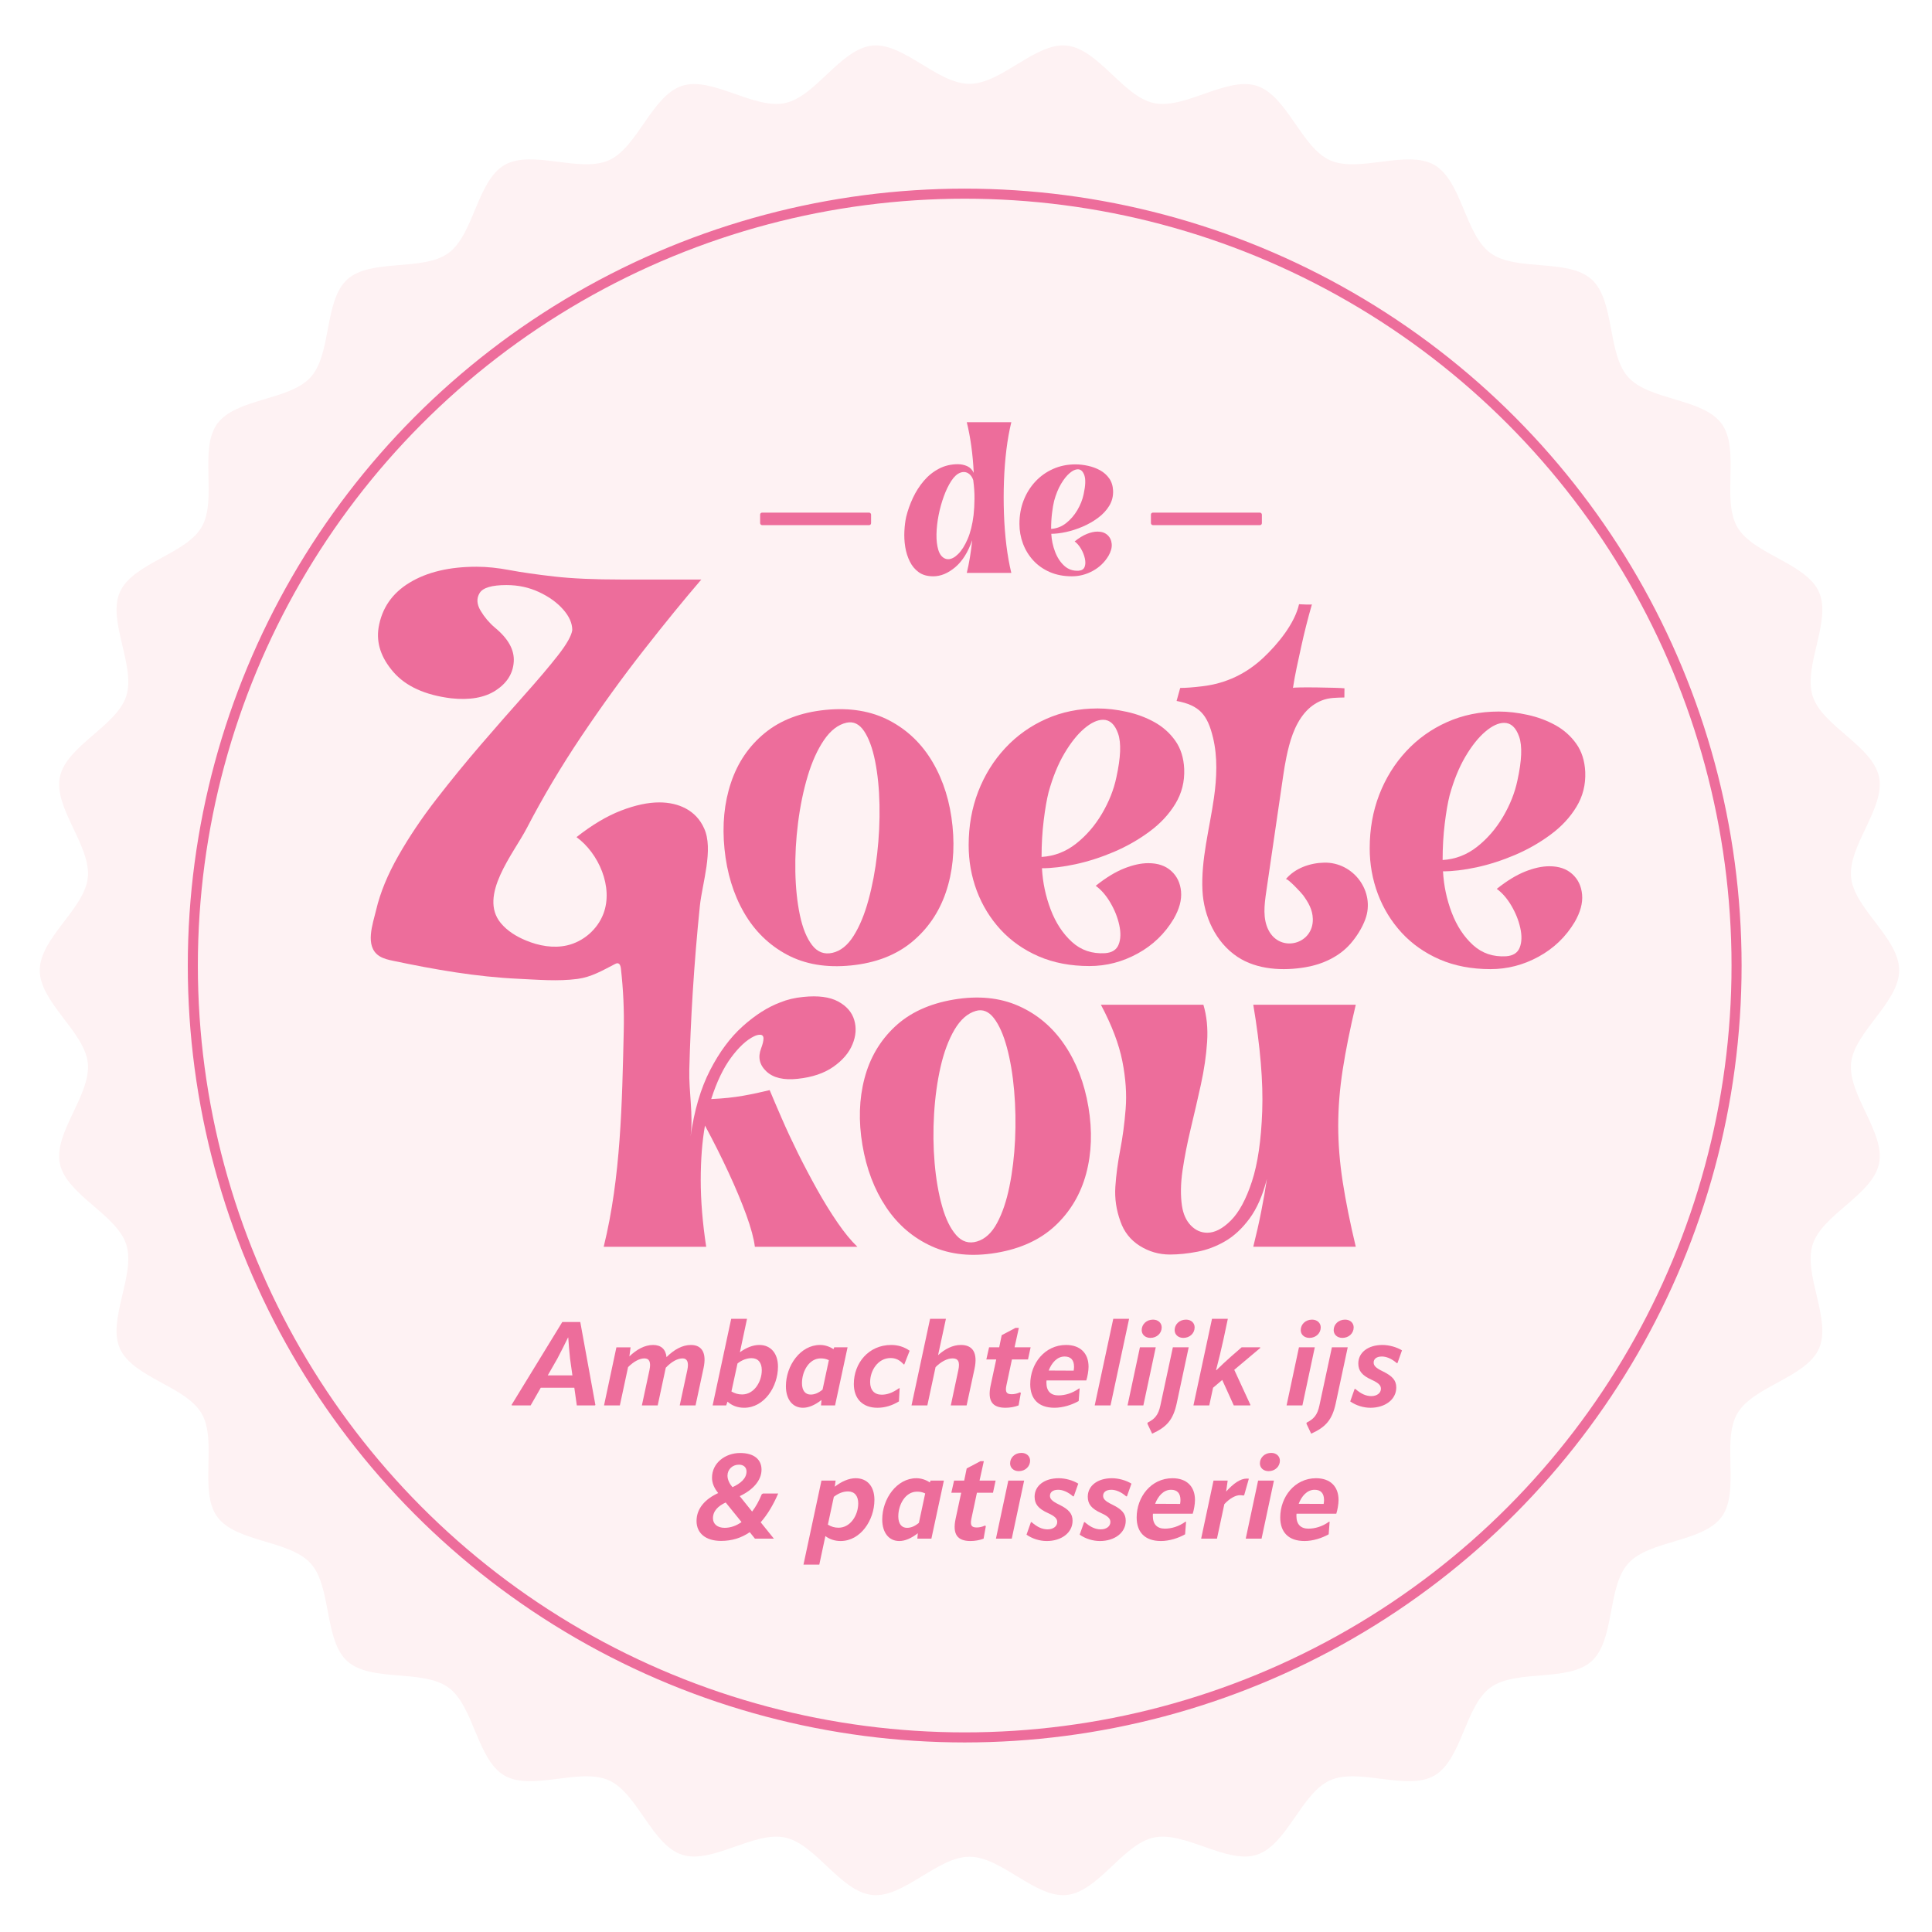 <?xml version="1.0" encoding="UTF-8"?>
<svg id="Layer_1" xmlns="http://www.w3.org/2000/svg" xmlns:xlink="http://www.w3.org/1999/xlink" version="1.1" viewBox="0 0 576.03 576.03">
  <!-- Generator: Adobe Illustrator 29.3.1, SVG Export Plug-In . SVG Version: 2.1.0 Build 151)  -->
  <defs>
    <style>
      .st0 {
        fill: none;
        stroke: #ed6d9b;
        stroke-miterlimit: 10;
        stroke-width: 3px;
      }

      .st1 {
        fill: #ed6d9b;
      }

      .st2 {
        fill: #fef2f3;
        filter: url(#drop-shadow-1);
      }
    </style>
    <filter id="drop-shadow-1" x="3.33" y="5.01" width="571.68" height="568.8" filterUnits="userSpaceOnUse">
      <feOffset dx="1.417" dy="1.417"/>
      <feGaussianBlur result="blur" stdDeviation="2.835"/>
      <feFlood flood-color="#181717" flood-opacity=".44"/>
      <feComposite in2="blur" operator="in"/>
      <feComposite in="SourceGraphic"/>
    </filter>
  </defs>
  <path class="st2" d="M564.827,287.879c0,9.56-13.367,18.337-14.334,27.641-.986,9.488,10.271,20.833,8.331,30.005-1.97,9.313-16.87,15.121-19.771,24.054-2.935,9.037,5.7,22.488,1.869,31.08-3.864,8.665-19.649,11.229-24.367,19.384-4.745,8.201.896,23.158-4.655,30.786-5.569,7.652-21.541,6.883-27.862,13.899-6.328,7.023-3.905,22.828-10.928,29.155-7.016,6.321-22.482,2.269-30.133,7.837-7.627,5.551-8.527,21.517-16.727,26.261-8.155,4.718-22.439-2.456-31.103,1.407-8.592,3.831-12.8,19.26-21.837,22.194-8.932,2.9-21.396-7.103-30.709-5.133-9.171,1.94-16.51,16.148-25.998,17.133-9.304.967-19.415-11.41-28.975-11.41s-19.67,12.377-28.974,11.41c-9.488-.986-16.829-15.194-26-17.134-9.313-1.97-21.778,8.032-30.711,5.132-9.037-2.935-13.245-18.363-21.838-22.195-8.665-3.864-22.949,3.311-31.104-1.408-8.201-4.745-9.1-20.711-16.727-26.262s-23.117-1.517-30.133-7.838c-7.023-6.328-4.599-22.132-10.927-29.156-6.321-7.016-22.293-6.248-27.861-13.9-5.551-7.627.09-22.585-4.654-30.785-4.718-8.155-20.503-10.719-24.366-19.384-3.831-8.592,4.804-22.042,1.87-31.079-2.9-8.932-17.8-14.74-19.77-24.052-1.94-9.171,9.317-20.515,8.331-30.002-.967-9.304-14.334-18.081-14.334-27.641s13.367-18.337,14.334-27.641c.986-9.488-10.271-20.833-8.331-30.005,1.97-9.313,16.87-15.121,19.771-24.054,2.935-9.037-5.7-22.488-1.869-31.08,3.864-8.665,19.649-11.229,24.367-19.384,4.745-8.201-.896-23.158,4.655-30.786,5.569-7.652,21.541-6.883,27.862-13.899,6.328-7.023,3.905-22.828,10.928-29.155,7.016-6.321,22.482-2.269,30.133-7.837,7.627-5.551,8.527-21.517,16.727-26.261,8.155-4.718,22.439,2.456,31.103-1.407,8.592-3.831,12.8-19.26,21.837-22.194,8.932-2.9,21.396,7.103,30.709,5.133,9.171-1.94,16.51-16.148,25.998-17.133,9.304-.967,19.415,11.41,28.975,11.41s19.67-12.377,28.974-11.41c9.488.986,16.829,15.194,26,17.134,9.313,1.97,21.778-8.032,30.711-5.132,9.037,2.935,13.245,18.363,21.838,22.195,8.665,3.864,22.949-3.311,31.104,1.408,8.201,4.745,9.1,20.711,16.727,26.262,7.652,5.569,23.117,1.517,30.133,7.838,7.023,6.328,4.599,22.132,10.927,29.156,6.321,7.016,22.293,6.248,27.861,13.9,5.551,7.627-.09,22.585,4.654,30.785,4.718,8.155,20.503,10.719,24.366,19.384,3.831,8.592-4.804,22.042-1.87,31.079,2.9,8.932,17.8,14.74,19.77,24.052,1.94,9.171-9.317,20.515-8.331,30.002.967,9.304,14.334,18.081,14.334,27.641Z"/>
  <circle class="st0" cx="287.626" cy="287.879" r="230.135"/>
  <g>
    <path class="st1" d="M173.009,394.153l4.508,24.732-.142.141h-5.395l-.745-5.27h-10.005l-3.019,5.27h-5.605l-.071-.176,15.116-24.697h5.358ZM163.321,410.068h7.345l-.708-5.024c-.179-1.862-.426-4.356-.532-6.253h-.071c-.89,1.897-2.203,4.392-3.161,6.253l-2.874,5.024Z"/>
    <path class="st1" d="M209.758,407.925l-2.379,11.101h-4.718l2.271-10.574c.497-2.355-.071-3.444-1.418-3.444-1.526,0-3.303.983-5.006,2.776l-.034.141-2.379,11.101h-4.718l2.271-10.574c.497-2.389-.071-3.444-1.526-3.444s-3.195.949-4.861,2.599l-2.45,11.418h-4.718l3.689-17.319h4.224l-.355,2.705c2.166-2.072,4.576-3.408,7.061-3.408,2.342,0,3.763,1.229,4.011,3.618,2.308-2.282,4.755-3.618,7.274-3.618,3.266,0,4.755,2.354,3.763,6.921Z"/>
    <path class="st1" d="M231.955,407.468c0,6.006-4.116,12.259-10.079,12.259-1.95,0-3.655-.632-4.969-1.826l-.389,1.124h-4.045l5.534-25.821h4.721l-2.129,9.977c1.879-1.37,3.903-2.179,5.784-2.179,3.371,0,5.571,2.46,5.571,6.465ZM227.129,408.522c0-2.284-1.137-3.583-3.053-3.583-1.384,0-2.84.527-4.187,1.58l-1.811,8.361c1.066.597,2.024.878,3.195.878,3.547,0,5.855-3.759,5.855-7.237Z"/>
    <path class="st1" d="M248.725,401.707h3.977l-3.726,17.319h-4.187l.139-1.616c-1.95,1.511-3.795,2.318-5.534,2.318-3.087,0-5.074-2.494-5.074-6.428,0-6.148,4.329-12.296,10.184-12.296,1.452,0,2.874.492,4.008,1.265l.213-.561ZM241.699,415.794c1.137,0,2.271-.422,3.55-1.475l1.879-8.783c-.887-.422-1.595-.527-2.447-.527-3.442,0-5.571,3.83-5.571,7.378,0,2.213.995,3.408,2.589,3.408Z"/>
    <path class="st1" d="M254.572,412.632c0-6.218,4.4-11.628,11.142-11.628,2.021,0,3.866.563,5.5,1.723l-1.597,4.075h-.176c-1.208-1.335-2.379-1.897-3.94-1.897-3.655,0-6.069,3.618-6.069,7.167,0,2.423,1.313,3.759,3.442,3.759,1.489,0,3.124-.458,5.182-1.933h.176l-.213,3.935c-2.021,1.229-4.15,1.896-6.424,1.896-4.363,0-7.024-2.669-7.024-7.096Z"/>
    <path class="st1" d="M290.543,408.17l-2.342,10.855h-4.718l2.234-10.469c.568-2.599-.071-3.549-1.703-3.549-1.597,0-3.408.949-5.074,2.599l-2.45,11.418h-4.718l5.534-25.821h4.721l-2.342,10.855c2.058-1.862,4.363-3.057,6.813-3.057,3.442,0,5.111,2.248,4.045,7.167Z"/>
    <path class="st1" d="M295.358,413.089l1.669-7.764h-2.948l.819-3.618h3.016l.745-3.618,4.116-2.179h.995l-1.279,5.797h4.792l-.782,3.618h-4.79l-1.669,7.834c-.392,2.002.142,2.53,1.632,2.53.745,0,1.597-.176,2.413-.563l.284.141-.674,3.759c-1.137.456-2.626.702-3.906.702-3.866,0-5.429-1.967-4.434-6.639Z"/>
    <path class="st1" d="M312.029,411.579c-.037.246-.037.456-.037.702,0,2.459,1.279,3.759,3.584,3.759,1.882,0,4.119-.597,6.14-2.072h.179l-.284,3.758c-2.058,1.16-4.721,2.002-7.206,2.002-4.824,0-7.237-2.669-7.237-7.025,0-6.148,4.329-11.699,10.679-11.699,4.261,0,6.708,2.494,6.708,6.499,0,1.229-.318,2.986-.674,4.076h-11.853ZM312.669,408.627l7.45.036c.071-.422.108-.809.108-1.16,0-2.002-.958-3.056-2.803-3.056-2.271,0-3.869,1.897-4.755,4.18Z"/>
    <path class="st1" d="M326.389,419.026l5.534-25.821h4.721l-5.537,25.821h-4.718Z"/>
    <path class="st1" d="M336.179,419.026l3.689-17.319h4.721l-3.692,17.319h-4.718ZM340.4,396.578c0-1.723,1.421-3.127,3.371-3.127,1.526,0,2.592.983,2.592,2.318,0,1.721-1.421,3.127-3.371,3.127-1.526,0-2.592-.983-2.592-2.318Z"/>
    <path class="st1" d="M342.097,424.47l.071-.316c2.095-1.055,3.195-2.248,3.797-5.094l3.726-17.355h4.718l-3.584,16.758c-1.063,4.882-2.982,7.025-7.311,8.993l-1.418-2.987ZM350.223,396.578c0-1.723,1.418-3.127,3.405-3.127,1.526,0,2.555.983,2.555,2.318,0,1.721-1.418,3.127-3.371,3.127-1.526,0-2.589-.983-2.589-2.318Z"/>
    <path class="st1" d="M375.768,401.882l-7.771,6.535,4.826,10.469-.108.141h-4.861l-3.442-7.588-2.732,2.318-1.137,5.27h-4.718l5.534-25.821h4.721l-1.242,5.867c-.603,2.81-1.526,6.604-2.271,9.45h.105c1.279-1.265,2.982-2.845,4.295-4.005l3.229-2.81h5.5l.071.175Z"/>
    <path class="st1" d="M383.596,419.026l3.689-17.319h4.721l-3.692,17.319h-4.718ZM387.817,396.578c0-1.723,1.421-3.127,3.371-3.127,1.526,0,2.592.983,2.592,2.318,0,1.721-1.421,3.127-3.371,3.127-1.526,0-2.592-.983-2.592-2.318Z"/>
    <path class="st1" d="M389.514,424.47l.071-.316c2.095-1.055,3.195-2.248,3.797-5.094l3.726-17.355h4.718l-3.584,16.758c-1.063,4.882-2.982,7.025-7.311,8.993l-1.418-2.987ZM397.641,396.578c0-1.723,1.418-3.127,3.405-3.127,1.526,0,2.555.983,2.555,2.318,0,1.721-1.418,3.127-3.371,3.127-1.526,0-2.589-.983-2.589-2.318Z"/>
    <path class="st1" d="M402.57,417.832l1.313-3.725h.21c1.74,1.511,3.195,2.143,4.792,2.143s2.84-.878,2.84-2.177c0-.949-.568-1.687-2.734-2.67-2.908-1.3-4.008-2.705-4.008-4.883,0-3.267,2.908-5.516,7.203-5.516,1.882,0,4.187.597,5.818,1.616l-1.347,3.795h-.213c-1.597-1.406-3.195-1.967-4.437-1.967-1.632,0-2.447.773-2.447,1.791,0,.878.532,1.582,2.732,2.635,2.948,1.441,4.011,2.74,4.011,4.814,0,3.618-3.371,6.042-7.7,6.042-2.058,0-4.295-.667-6.032-1.896Z"/>
    <path class="st1" d="M232.018,445.303c-1.526,3.513-3.266,6.359-5.216,8.571l3.937,4.883h-5.642l-1.56-1.933c-2.555,1.757-5.392,2.601-8.553,2.601-4.613,0-7.308-2.319-7.308-5.938,0-3.829,2.695-6.604,6.458-8.326-1.208-1.475-1.845-2.986-1.845-4.568,0-4.461,4.008-7.378,8.374-7.378,4.116,0,6.387,1.897,6.387,4.954,0,3.301-2.661,6.113-6.495,7.905l3.692,4.602c1.1-1.441,2.058-3.162,2.874-5.165l.355-.21h4.542ZM221.088,453.804l-4.721-5.833c-2.2,1.019-3.797,2.494-3.797,4.709,0,1.686,1.313,2.845,3.479,2.845,1.74,0,3.476-.597,5.04-1.721ZM216.901,439.962c0,1.231.637,2.46,1.489,3.444,2.376-1.089,4.187-2.599,4.187-4.673,0-1.194-.816-2.037-2.271-2.037-1.953,0-3.405,1.44-3.405,3.266Z"/>
    <path class="st1" d="M260.709,447.2c0,6.006-4.116,12.259-10.079,12.259-1.74,0-3.3-.526-4.542-1.475l-1.811,8.502h-4.718l5.358-25.048h4.224l-.25,1.826c2.024-1.58,4.224-2.53,6.211-2.53,3.479,0,5.608,2.425,5.608,6.465ZM255.883,448.253c0-2.284-1.137-3.583-3.053-3.583-1.384,0-2.84.527-4.221,1.616l-1.777,8.29c1.066.632,2.024.914,3.195.914,3.547,0,5.855-3.759,5.855-7.237Z"/>
    <path class="st1" d="M277.445,441.438h3.977l-3.726,17.319h-4.187l.139-1.616c-1.95,1.511-3.795,2.318-5.534,2.318-3.087,0-5.074-2.494-5.074-6.428,0-6.148,4.329-12.296,10.184-12.296,1.452,0,2.874.492,4.008,1.265l.213-.561ZM270.419,455.526c1.137,0,2.271-.422,3.55-1.475l1.879-8.783c-.887-.422-1.595-.527-2.447-.527-3.442,0-5.571,3.83-5.571,7.378,0,2.213.995,3.408,2.589,3.408Z"/>
    <path class="st1" d="M284.921,452.821l1.669-7.764h-2.948l.819-3.618h3.016l.745-3.618,4.116-2.179h.995l-1.279,5.797h4.792l-.782,3.618h-4.79l-1.669,7.834c-.392,2.002.142,2.53,1.632,2.53.745,0,1.597-.176,2.413-.563l.284.141-.674,3.759c-1.137.456-2.626.702-3.906.702-3.866,0-5.429-1.967-4.434-6.639Z"/>
    <path class="st1" d="M296.942,458.757l3.689-17.319h4.721l-3.692,17.319h-4.718ZM301.163,436.309c0-1.723,1.421-3.127,3.371-3.127,1.526,0,2.592.983,2.592,2.318,0,1.721-1.421,3.127-3.371,3.127-1.526,0-2.592-.983-2.592-2.318Z"/>
    <path class="st1" d="M306.057,457.564l1.313-3.725h.21c1.74,1.511,3.195,2.143,4.792,2.143s2.84-.878,2.84-2.177c0-.949-.568-1.687-2.734-2.67-2.908-1.3-4.008-2.705-4.008-4.883,0-3.267,2.908-5.516,7.203-5.516,1.882,0,4.187.597,5.818,1.616l-1.347,3.795h-.213c-1.597-1.406-3.195-1.967-4.437-1.967-1.632,0-2.447.773-2.447,1.791,0,.878.532,1.582,2.732,2.635,2.948,1.441,4.011,2.74,4.011,4.814,0,3.618-3.371,6.042-7.7,6.042-2.058,0-4.295-.667-6.032-1.896Z"/>
    <path class="st1" d="M321.91,457.564l1.313-3.725h.21c1.74,1.511,3.195,2.143,4.792,2.143s2.84-.878,2.84-2.177c0-.949-.568-1.687-2.734-2.67-2.908-1.3-4.008-2.705-4.008-4.883,0-3.267,2.908-5.516,7.203-5.516,1.882,0,4.187.597,5.818,1.616l-1.347,3.795h-.213c-1.597-1.406-3.195-1.967-4.437-1.967-1.632,0-2.447.773-2.447,1.791,0,.878.532,1.582,2.732,2.635,2.948,1.441,4.011,2.74,4.011,4.814,0,3.618-3.371,6.042-7.7,6.042-2.058,0-4.295-.667-6.032-1.896Z"/>
    <path class="st1" d="M343.76,451.31c-.037.246-.037.456-.037.702,0,2.459,1.279,3.759,3.584,3.759,1.882,0,4.119-.597,6.14-2.072h.179l-.284,3.758c-2.058,1.16-4.721,2.002-7.206,2.002-4.824,0-7.237-2.669-7.237-7.025,0-6.148,4.329-11.699,10.679-11.699,4.261,0,6.708,2.494,6.708,6.499,0,1.229-.318,2.986-.674,4.076h-11.853ZM344.399,448.358l7.45.036c.071-.422.108-.809.108-1.16,0-2.002-.958-3.056-2.803-3.056-2.271,0-3.869,1.897-4.755,4.18Z"/>
    <path class="st1" d="M372.349,440.876l-1.384,4.883-.247.141c-.321-.071-.603-.105-1.029-.105-1.171,0-2.877.773-4.65,2.669l-2.2,10.294h-4.718l3.689-17.319h4.224l-.46,3.267c2.163-2.389,4.221-3.866,6.174-3.866.213,0,.318,0,.603.036Z"/>
    <path class="st1" d="M371.419,458.757l3.689-17.319h4.721l-3.692,17.319h-4.718ZM375.64,436.309c0-1.723,1.421-3.127,3.371-3.127,1.526,0,2.592.983,2.592,2.318,0,1.721-1.421,3.127-3.371,3.127-1.526,0-2.592-.983-2.592-2.318Z"/>
    <path class="st1" d="M386.567,451.31c-.037.246-.037.456-.037.702,0,2.459,1.279,3.759,3.584,3.759,1.882,0,4.119-.597,6.14-2.072h.179l-.284,3.758c-2.058,1.16-4.721,2.002-7.206,2.002-4.824,0-7.237-2.669-7.237-7.025,0-6.148,4.329-11.699,10.679-11.699,4.261,0,6.708,2.494,6.708,6.499,0,1.229-.318,2.986-.674,4.076h-11.853ZM387.206,448.358l7.45.036c.071-.422.108-.809.108-1.16,0-2.002-.958-3.056-2.803-3.056-2.271,0-3.869,1.897-4.755,4.18Z"/>
  </g>
  <g>
    <path class="st1" d="M278.251,171.826c-1.749,0-3.188-.404-4.315-1.208-1.129-.81-2.02-1.878-2.674-3.207-.656-1.327-1.112-2.774-1.366-4.34-.25-1.566-.333-3.14-.25-4.723.083-1.583.26-2.995.533-4.24.471-1.916,1.143-3.807,2.016-5.673.877-1.87,1.962-3.565,3.257-5.081,1.293-1.516,2.79-2.718,4.49-3.607,1.703-.893,3.582-1.341,5.631-1.341,1.01,0,1.943.196,2.799.583.86.389,1.51,1.054,1.949,1.991-.133-2.793-.379-5.466-.733-8.022-.356-2.559-.804-4.917-1.341-7.072h13.278c-.606,2.461-1.095,5.196-1.466,8.205-.367,3.011-.608,6.139-.725,9.388-.117,3.249-.117,6.497,0,9.746.117,3.249.358,6.372.725,9.371.371,2.995.86,5.735,1.466,8.222h-13.278c.71-2.926,1.249-6.174,1.616-9.746-1.245,3.571-2.936,6.256-5.073,8.055-2.139,1.799-4.319,2.699-6.539,2.699ZM286.331,140.931c-.945.339-1.839,1.147-2.682,2.424-.839,1.279-1.587,2.82-2.241,4.623-.656,1.799-1.179,3.686-1.566,5.656-.383,1.966-.591,3.857-.625,5.673-.033,1.816.15,3.374.55,4.673.404,1.295,1.062,2.145,1.974,2.549.267.133.585.2.958.2.937,0,1.928-.512,2.974-1.541,1.043-1.027,1.985-2.516,2.824-4.465.843-1.953,1.435-4.327,1.774-7.122.167-1.51.258-3.14.275-4.89.017-1.753-.108-3.607-.375-5.556-.239-.743-.612-1.333-1.116-1.766-.506-.437-1.079-.658-1.716-.658-.367,0-.704.067-1.008.2Z"/>
    <path class="st1" d="M303.946,156.174c0-2.486.41-4.8,1.233-6.939.827-2.137,1.991-4.015,3.49-5.631,1.499-1.616,3.265-2.876,5.298-3.782,2.037-.91,4.267-1.366,6.689-1.366,1.21,0,2.461.146,3.757.433,1.299.283,2.495.729,3.59,1.333,1.093.606,1.993,1.406,2.699,2.399.71.995,1.1,2.216,1.166,3.665.067,1.649-.314,3.155-1.141,4.515-.823,1.362-1.941,2.564-3.357,3.607-1.412,1.045-2.949,1.922-4.615,2.632-1.666.706-3.315,1.237-4.948,1.591-1.633.35-3.088.525-4.365.525.1,1.849.477,3.636,1.133,5.356.654,1.716,1.57,3.113,2.749,4.19,1.177,1.072,2.607,1.558,4.29,1.458.91-.067,1.499-.444,1.766-1.133.271-.687.296-1.529.075-2.524-.217-.993-.604-1.96-1.158-2.899-.556-.943-1.187-1.668-1.891-2.174,1.31-1.043,2.536-1.793,3.682-2.249,1.143-.454,2.187-.683,3.132-.683,1.243,0,2.234.339,2.974,1.016.743.673,1.166,1.556,1.266,2.649.1,1.095-.221,2.28-.958,3.557-1.145,1.916-2.703,3.413-4.673,4.49-1.966,1.077-4.044,1.616-6.231,1.616-2.455,0-4.652-.421-6.589-1.258-1.933-.843-3.574-1.995-4.923-3.457-1.345-1.466-2.372-3.14-3.082-5.023-.706-1.887-1.058-3.859-1.058-5.914ZM314.3,149.31c-.239.945-.45,2.166-.633,3.665-.183,1.495-.275,3.065-.275,4.715,1.649-.1,3.136-.671,4.465-1.716,1.327-1.043,2.445-2.337,3.357-3.882.91-1.549,1.533-3.115,1.866-4.698.571-2.593.646-4.486.225-5.681-.416-1.193-1.064-1.791-1.941-1.791-.739,0-1.556.381-2.449,1.141-.889.756-1.747,1.833-2.574,3.232-.823,1.395-1.504,3.065-2.041,5.015Z"/>
    <rect class="st1" x="343.151" y="152.835" width="33.081" height="3.738" rx=".587" ry=".587"/>
    <rect class="st1" x="226.633" y="152.835" width="33.081" height="3.738" rx=".587" ry=".587"/>
    <path class="st1" d="M253.718,287.85c-7.325.736-13.685-.336-19.07-3.21-5.391-2.888-9.665-7.069-12.821-12.547-3.162-5.487-5.098-11.82-5.819-18.992-.719-7.158-.079-13.735,1.93-19.732,2.003-6.006,5.361-10.943,10.074-14.808,4.708-3.864,10.73-6.164,18.055-6.9,7.325-.736,13.698.32,19.124,3.167,5.421,2.847,9.731,7.014,12.931,12.498,3.194,5.474,5.153,11.79,5.872,18.948.72,7.173.058,13.766-1.984,19.776-2.047,6-5.442,10.951-10.185,14.857-4.749,3.892-10.783,6.208-18.109,6.944ZM252.405,215.475c-2.516.561-4.756,2.284-6.726,5.165-1.96,2.885-3.584,6.478-4.872,10.778-1.279,4.29-2.235,8.924-2.863,13.891-.634,4.958-.901,9.831-.807,14.609.095,4.783.547,9.097,1.358,12.947.81,3.849,2.02,6.825,3.632,8.923,1.607,2.088,3.63,2.853,6.069,2.3,2.435-.553,4.539-2.238,6.312-5.066,1.783-2.824,3.257-6.377,4.421-10.656,1.173-4.289,2.04-8.895,2.602-13.807.556-4.921.789-9.795.69-14.617-.098-4.817-.534-9.157-1.306-13.01-.772-3.853-1.871-6.835-3.289-8.957-1.422-2.116-3.162-2.948-5.222-2.501Z"/>
    <path class="st1" d="M288.807,252.006c0-5.723.944-11.048,2.837-15.97,1.903-4.918,4.582-9.241,8.033-12.96,3.451-3.719,7.515-6.619,12.193-8.704,4.687-2.095,9.821-3.144,15.395-3.144,2.785,0,5.665.336,8.646.997,2.991.652,5.742,1.678,8.263,3.067,2.516,1.395,4.587,3.235,6.212,5.521,1.634,2.291,2.531,5.1,2.684,8.436.153,3.796-.724,7.261-2.627,10.391-1.893,3.135-4.467,5.9-7.726,8.301-3.25,2.406-6.787,4.424-10.621,6.058-3.834,1.625-7.63,2.847-11.388,3.662-3.758.805-7.108,1.208-10.046,1.208.23,4.256,1.098,8.368,2.607,12.327,1.505,3.949,3.614,7.165,6.327,9.643,2.708,2.468,6.001,3.585,9.873,3.355,2.095-.153,3.451-1.021,4.064-2.607.623-1.582.681-3.518.173-5.809-.498-2.286-1.39-4.51-2.665-6.672-1.28-2.171-2.732-3.839-4.352-5.004,3.015-2.401,5.838-4.127,8.474-5.176,2.631-1.045,5.033-1.572,7.209-1.572,2.861,0,5.143.781,6.844,2.339,1.711,1.548,2.684,3.58,2.914,6.097.23,2.521-.508,5.248-2.205,8.186-2.636,4.41-6.221,7.856-10.755,10.334-4.525,2.478-9.308,3.719-14.34,3.719-5.651,0-10.707-.968-15.165-2.895-4.448-1.941-8.225-4.592-11.331-7.956-3.096-3.374-5.459-7.228-7.094-11.561-1.625-4.342-2.435-8.881-2.435-13.612ZM312.637,236.208c-.551,2.176-1.035,4.985-1.457,8.436-.422,3.441-.633,7.055-.633,10.851,3.796-.23,7.218-1.543,10.276-3.949,3.053-2.401,5.627-5.378,7.726-8.934,2.095-3.566,3.528-7.17,4.294-10.813,1.313-5.967,1.486-10.324.518-13.075-.959-2.746-2.449-4.122-4.467-4.122-1.701,0-3.58.877-5.636,2.627-2.047,1.74-4.021,4.218-5.924,7.439-1.893,3.211-3.461,7.055-4.697,11.541Z"/>
    <path class="st1" d="M408.38,252.926c0-5.723.944-11.048,2.837-15.97,1.903-4.918,4.582-9.241,8.033-12.96,3.451-3.719,7.515-6.619,12.193-8.704,4.687-2.095,9.821-3.144,15.395-3.144,2.785,0,5.665.336,8.646.997,2.991.652,5.742,1.678,8.263,3.067,2.516,1.395,4.587,3.235,6.212,5.521,1.634,2.291,2.531,5.1,2.684,8.436.153,3.796-.724,7.261-2.627,10.391-1.893,3.135-4.467,5.9-7.726,8.301-3.25,2.406-6.787,4.424-10.621,6.058-3.834,1.625-7.63,2.847-11.388,3.662-3.758.805-7.108,1.208-10.046,1.208.23,4.256,1.098,8.368,2.607,12.327,1.505,3.949,3.614,7.165,6.327,9.643,2.708,2.468,6.001,3.585,9.873,3.355,2.095-.153,3.451-1.021,4.064-2.607.623-1.582.681-3.518.173-5.809-.498-2.286-1.39-4.51-2.665-6.672-1.28-2.171-2.732-3.839-4.352-5.004,3.015-2.401,5.838-4.127,8.474-5.176,2.631-1.045,5.033-1.572,7.209-1.572,2.861,0,5.143.781,6.844,2.339,1.711,1.548,2.684,3.58,2.914,6.097.23,2.521-.508,5.248-2.205,8.186-2.636,4.41-6.221,7.856-10.755,10.334-4.525,2.478-9.308,3.719-14.34,3.719-5.651,0-10.707-.968-15.165-2.895-4.448-1.941-8.225-4.592-11.331-7.956-3.096-3.374-5.459-7.228-7.094-11.561-1.625-4.342-2.435-8.881-2.435-13.612ZM432.211,237.129c-.551,2.176-1.035,4.985-1.457,8.436-.422,3.441-.633,7.055-.633,10.851,3.796-.23,7.218-1.543,10.276-3.949,3.053-2.401,5.627-5.378,7.726-8.934,2.095-3.566,3.528-7.17,4.294-10.813,1.313-5.967,1.486-10.324.518-13.075-.959-2.746-2.449-4.122-4.467-4.122-1.701,0-3.58.877-5.636,2.627-2.047,1.74-4.021,4.218-5.924,7.439-1.893,3.211-3.461,7.055-4.697,11.541Z"/>
    <path class="st1" d="M297.059,373.534c-7.26,1.219-13.677.572-19.241-1.94-5.571-2.525-10.112-6.413-13.624-11.67-3.518-5.265-5.87-11.456-7.064-18.565-1.192-7.095-.989-13.7.618-19.816,1.601-6.125,4.624-11.274,9.071-15.443,4.442-4.168,10.298-6.862,17.558-8.081,7.26-1.219,13.689-.588,19.292,1.892,5.598,2.481,10.175,6.354,13.731,11.613,3.55,5.25,5.923,11.423,7.115,18.518,1.194,7.109.97,13.732-.669,19.864-1.645,6.123-4.704,11.288-9.178,15.499-4.481,4.198-10.348,6.909-17.609,8.128ZM290.952,301.406c-2.473.726-4.594,2.594-6.369,5.599-1.764,3.008-3.147,6.701-4.147,11.078-.992,4.366-1.639,9.052-1.937,14.05-.304,4.989-.248,9.869.163,14.631.412,4.767,1.149,9.041,2.213,12.828,1.064,3.787,2.468,6.676,4.215,8.662,1.741,1.977,3.811,2.607,6.208,1.893,2.393-.713,4.381-2.534,5.963-5.473,1.592-2.936,2.827-6.579,3.706-10.926.887-4.358,1.447-9.01,1.681-13.949.229-4.947.138-9.826-.28-14.63-.417-4.8-1.14-9.101-2.166-12.895-1.026-3.794-2.32-6.696-3.875-8.719-1.559-2.018-3.351-2.732-5.377-2.149Z"/>
    <path class="st1" d="M334.059,364.17c-1.241-3.413-1.745-6.854-1.515-10.334.23-3.489.709-7.132,1.438-10.928.738-3.796,1.285-7.88,1.63-12.251.355-4.381.029-9.131-.978-14.245-1.011-5.109-3.144-10.727-6.403-16.852h30.56c1.007,3.336,1.38,7.036,1.112,11.1-.268,4.064-.891,8.311-1.86,12.73-.973,4.41-1.984,8.79-3.029,13.133-1.035,4.333-1.85,8.474-2.435,12.423-.575,3.949-.633,7.477-.173,10.583.383,2.483,1.27,4.438,2.665,5.867,1.404,1.433,3.034,2.147,4.889,2.147,2.248,0,4.592-1.217,7.036-3.662,2.44-2.44,4.529-6.312,6.269-11.618,1.735-5.301,2.761-12.294,3.067-20.974.316-8.675-.57-19.253-2.665-31.729h30.56c-1.701,7.132-3,13.588-3.892,19.363-.896,5.766-1.342,11.34-1.342,16.718s.446,10.961,1.342,16.737c.891,5.766,2.19,12.212,3.892,19.344h-30.56c.93-3.719,1.725-7.237,2.377-10.564.661-3.336,1.227-6.557,1.687-9.663-1.241,4.884-2.967,8.819-5.176,11.81-2.2,2.981-4.635,5.243-7.304,6.787-2.674,1.548-5.445,2.588-8.321,3.125-2.866.546-5.574.824-8.129.824-3.25,0-6.25-.872-9.011-2.607-2.751-1.749-4.659-4.17-5.732-7.266Z"/>
    <path class="st1" d="M249.762,364.592c-2.061-2.991-4.098-6.288-6.116-9.893-2.008-3.604-3.925-7.237-5.752-10.909-1.816-3.681-3.441-7.17-4.87-10.468-1.433-3.297-2.617-6.063-3.547-8.301-2.468.613-5.119,1.179-7.956,1.687-2.828.499-5.982.824-9.471.978,1.634-5.109,3.609-9.231,5.924-12.366,2.325-3.144,4.611-5.258,6.863-6.346.623-.307,1.208-.46,1.745-.46.7,0,1.054.374,1.054,1.112,0,.729-.24,1.716-.709,2.952-1.011,2.636-.489,4.922,1.572,6.864,2.056,1.931,5.176,2.665,9.356,2.205,4.333-.46,7.87-1.654,10.621-3.585,2.761-1.941,4.659-4.17,5.694-6.691,1.045-2.516,1.217-4.937.518-7.266-.69-2.325-2.296-4.165-4.812-5.521-2.521-1.352-5.982-1.802-10.391-1.342-2.483.23-4.769.776-6.864,1.63-3.719,1.395-7.439,3.758-11.158,7.094-3.719,3.326-6.974,7.702-9.758,13.133-2.789,5.421-4.726,12.001-5.809,19.747.862-6.161-.549-13.585-.381-19.885.204-7.662.544-15.32,1.02-22.97.538-8.644,1.249-17.277,2.132-25.892.677-6.597,4.165-16.957,1.247-23.158-2.389-5.384-7.649-7.704-13.332-7.704-3.389,0-7.204.82-11.446,2.454-4.232,1.639-8.646,4.271-13.248,7.899,6.575,4.782,11.051,14.869,8.022,22.843-1.766,4.651-5.953,8.305-10.801,9.425-4.094.946-8.436.151-12.316-1.46-2.83-1.175-5.529-2.82-7.482-5.18-6.762-8.175,3.796-20.693,7.775-28.348,4.779-9.203,10.19-18.31,16.239-27.321,6.058-9.02,12.231-17.552,18.52-25.594,6.298-8.052,12.049-15.107,17.255-21.166h-23.773c-8.119,0-14.81-.297-20.073-.901-5.267-.599-9.682-1.232-13.248-1.898-3.566-.676-6.863-1.016-9.893-1.016-8.119,0-14.777,1.582-19.977,4.735-5.205,3.144-8.292,7.621-9.26,13.42-.729,4.601.752,9.025,4.448,13.267,3.691,4.232,9.413,6.835,17.159,7.803,5.57.604,10.017-.182,13.344-2.358,3.336-2.186,5.119-5.028,5.349-8.531.24-3.513-1.63-6.907-5.617-10.18-1.702-1.443-3.125-3.13-4.275-5.061-1.15-1.941-1.241-3.7-.268-5.272.968-1.572,3.633-2.358,7.995-2.358,3.499,0,6.734.7,9.701,2.09,2.962,1.38,5.354,3.101,7.17,5.157,1.826,2.061,2.742,4.117,2.742,6.173-.244,1.701-1.668,4.218-4.275,7.554-2.607,3.326-5.938,7.257-9.988,11.791-4.055,4.539-8.349,9.442-12.883,14.705-4.539,5.267-8.987,10.712-13.344,16.334-4.362,5.627-8.143,11.254-11.35,16.89-3.211,5.627-5.421,11.014-6.633,16.161-.964,4.093-3.51,10.823.897,13.725.044.029.089.058.134.086,1.234.768,2.697,1.082,4.123,1.381,12.285,2.578,24.717,4.767,37.277,5.343,5.848.268,11.749.808,17.585.04,4.163-.548,7.485-2.53,11.168-4.427.266-.137.553-.278.849-.238.645.086.865.894.938,1.54.713,6.333,1,12.35.85,18.726-.503,21.37-.841,43.404-5.975,64.257h30.56c-1.088-7.132-1.63-13.751-1.63-19.862s.422-11.546,1.265-16.277c2.555,4.731,4.898,9.404,7.036,14.015,2.133,4.601,3.897,8.819,5.291,12.653,1.39,3.834,2.243,6.993,2.55,9.471h30.56c-1.855-1.773-3.81-4.151-5.867-7.132Z"/>
    <path class="st1" d="M407.089,274.044c-.998,2.721-2.661,5.28-4.402,7.288-3.36,3.876-8.295,6.158-13.349,7.033-6.781,1.174-14.558.794-20.405-3.092-6.498-4.319-10.032-12.103-10.417-19.741-.466-9.233,2.119-18.437,3.428-27.663.845-5.959,1.119-12.156-.285-17.961-1.643-6.789-3.993-9.612-10.858-10.917l1.077-3.88c1.714,0,3.956-.171,6.728-.512,6.906-.85,12.938-3.662,18.136-8.563,4.263-4.019,9.271-10.12,10.572-15.884.372.021,3.789.201,3.837.034-1.214,4.222-2.278,8.422-3.187,12.601-.898,4.179-1.869,8.289-2.463,12.324,0-.334,14.011-.092,15.355.107-.009.913-.018,1.826-.026,2.74-2.331.071-4.456.013-6.651.853-2.039.78-3.802,2.109-5.204,3.773-3.089,3.666-4.476,8.552-5.429,13.157-.378,1.827-.682,3.67-.952,5.516-1.689,11.553-3.377,23.107-5.066,34.66-.564,3.861-1.082,8.022.723,11.481,3.526,6.755,13.378,4.164,13.171-3.428-.075-2.773-1.305-4.832-2.86-7.015-.52-.73-4.795-5.302-5.205-4.808,2.749-3.306,7.213-4.851,11.428-4.948,8.817-.203,15.3,8.669,12.302,16.847Z"/>
  </g>
</svg>